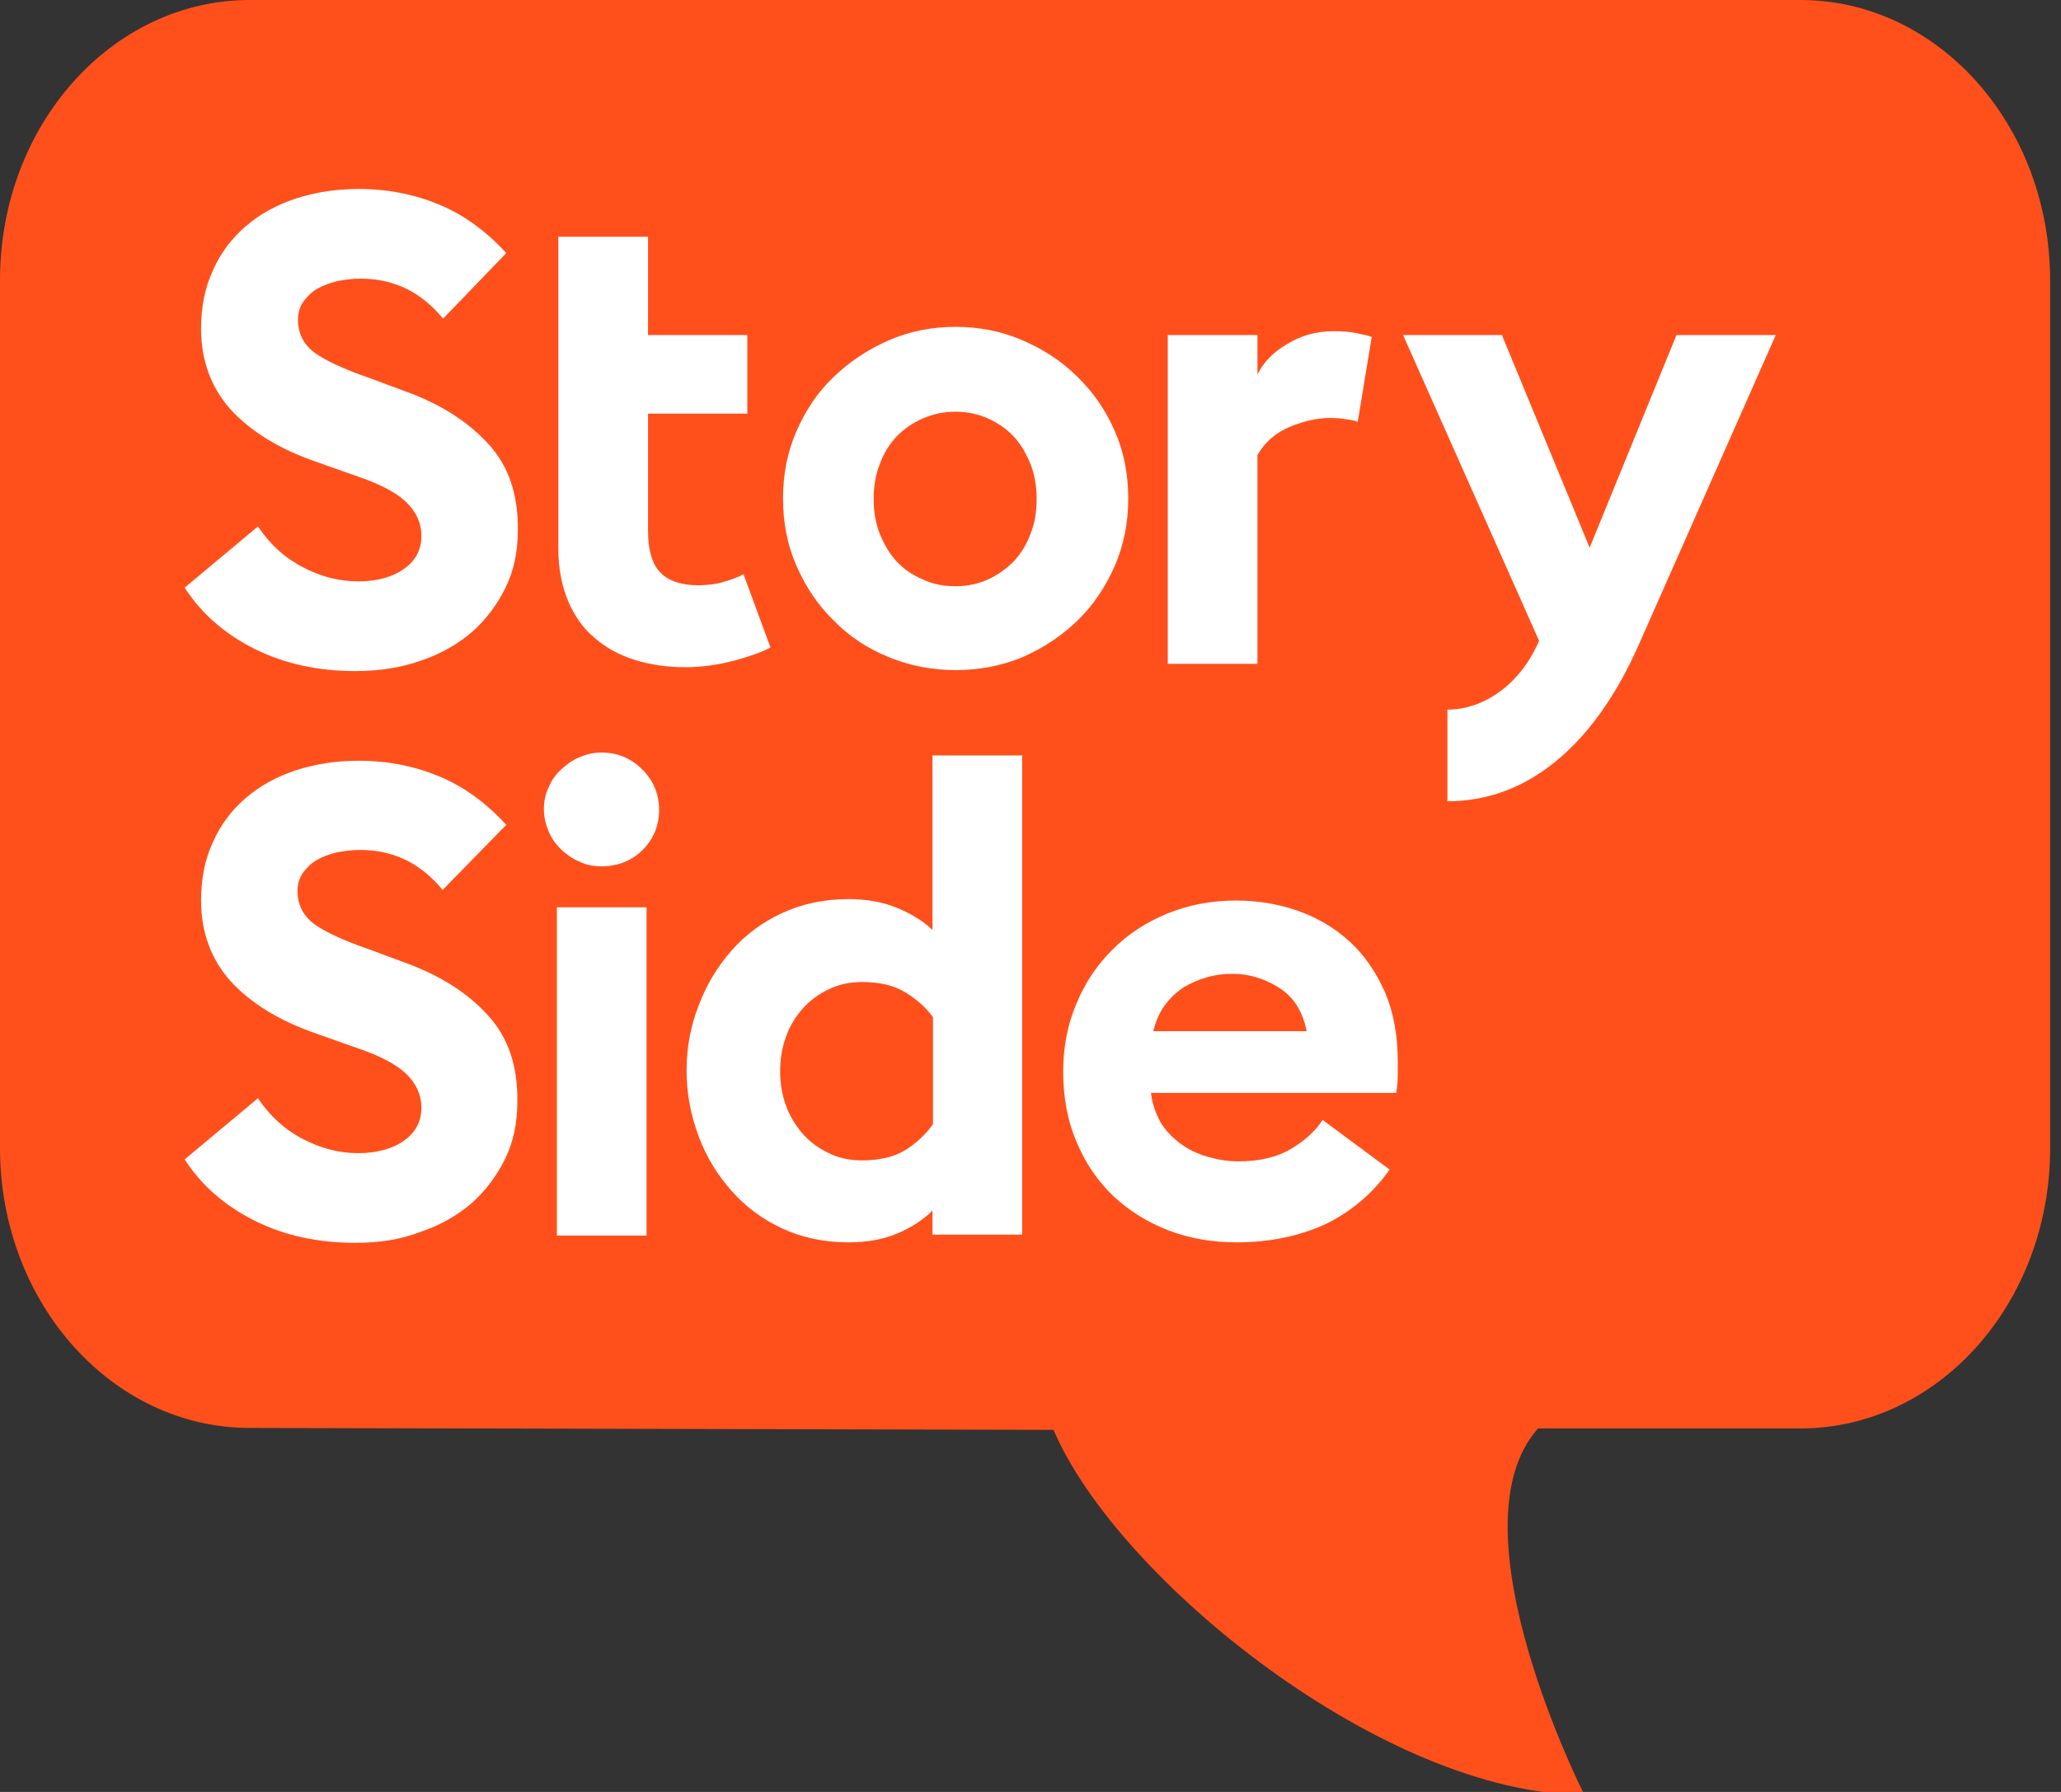 <svg width="92" height="80" viewBox="0 0 92 80" fill="none" xmlns="http://www.w3.org/2000/svg">
<rect x="0" y="0" width="92" height="80" fill="#333333" stroke="none"/>
<g id="Storyside_logo_orange_RGB 1" clip-path="url(#clip0_1186_115)">
<g id="Group">
<path id="Vector" d="M80.366 0H11.149C4.993 0 0 5.596 0 12.505V51.246C0 58.154 4.993 63.75 11.149 63.75L47.027 63.836C49.89 70.53 61.835 80.129 70.724 80.129C70.724 80.129 64.676 68.227 68.657 63.772H80.366C86.521 63.772 91.515 58.176 91.515 51.267V12.526C91.515 5.596 86.521 0 80.366 0Z" fill="#FF501C"/>
</g>
<g id="Group_2">
<path id="Vector_2" d="M15.862 29.96C14.205 29.96 12.698 29.637 11.364 28.97C10.03 28.302 8.996 27.398 8.243 26.236L11.515 23.503C12.031 24.278 12.677 24.88 13.495 25.311C14.313 25.741 15.13 25.956 15.991 25.956C16.831 25.956 17.52 25.763 18.036 25.397C18.553 25.031 18.811 24.536 18.811 23.933C18.811 23.352 18.574 22.836 18.122 22.405C17.67 21.975 16.917 21.587 15.884 21.243L14.119 20.619C12.44 20.038 11.17 19.241 10.288 18.273C9.427 17.304 8.975 16.099 8.975 14.678C8.975 13.71 9.147 12.828 9.513 12.053C9.857 11.278 10.352 10.632 10.977 10.094C11.601 9.556 12.354 9.147 13.193 8.867C14.054 8.588 14.98 8.437 16.013 8.437C17.304 8.437 18.488 8.674 19.586 9.126C20.683 9.578 21.695 10.309 22.599 11.299L19.779 14.226C19.284 13.624 18.725 13.172 18.101 12.871C17.455 12.569 16.788 12.44 16.099 12.44C15.755 12.44 15.41 12.483 15.066 12.548C14.722 12.634 14.42 12.741 14.162 12.892C13.904 13.043 13.71 13.236 13.538 13.473C13.387 13.688 13.301 13.968 13.301 14.27C13.301 14.894 13.559 15.389 14.054 15.755C14.571 16.12 15.367 16.486 16.486 16.874L18.165 17.498C19.693 18.058 20.898 18.832 21.802 19.822C22.706 20.812 23.137 22.082 23.115 23.675C23.115 24.622 22.943 25.461 22.577 26.215C22.211 26.968 21.716 27.635 21.092 28.195C20.447 28.754 19.693 29.185 18.811 29.486C17.907 29.809 16.938 29.96 15.862 29.96Z" fill="white"/>
<path id="Vector_3" d="M30.605 29.787C29.788 29.787 29.034 29.68 28.346 29.465C27.657 29.249 27.054 28.927 26.538 28.474C26.021 28.044 25.634 27.485 25.354 26.817C25.074 26.15 24.923 25.375 24.923 24.471V10.568H28.927V14.958H33.36V18.466H28.927V23.675C28.927 24.579 29.12 25.203 29.486 25.569C29.852 25.935 30.412 26.129 31.165 26.129C31.552 26.129 31.94 26.085 32.306 25.978C32.672 25.87 32.973 25.763 33.188 25.634L34.393 28.905C34.049 29.099 33.511 29.292 32.801 29.486C32.069 29.68 31.337 29.787 30.605 29.787Z" fill="white"/>
<path id="Vector_4" d="M42.658 29.917C41.603 29.917 40.613 29.723 39.666 29.335C38.719 28.948 37.901 28.41 37.213 27.7C36.502 27.011 35.965 26.193 35.556 25.268C35.147 24.342 34.953 23.331 34.953 22.255C34.953 21.178 35.147 20.188 35.556 19.241C35.965 18.316 36.502 17.498 37.213 16.831C37.923 16.142 38.741 15.604 39.666 15.195C40.613 14.786 41.603 14.592 42.658 14.592C43.713 14.592 44.703 14.786 45.65 15.195C46.597 15.604 47.414 16.142 48.103 16.831C48.813 17.52 49.352 18.316 49.761 19.241C50.169 20.167 50.363 21.178 50.363 22.255C50.363 23.331 50.169 24.321 49.761 25.268C49.352 26.193 48.813 27.011 48.103 27.7C47.393 28.389 46.575 28.927 45.65 29.335C44.724 29.723 43.713 29.917 42.658 29.917ZM42.658 26.172C43.196 26.172 43.67 26.064 44.1 25.87C44.531 25.677 44.918 25.397 45.241 25.074C45.564 24.73 45.822 24.321 45.994 23.847C46.188 23.374 46.274 22.857 46.274 22.276C46.274 21.716 46.188 21.178 45.994 20.705C45.8 20.231 45.564 19.822 45.241 19.478C44.918 19.134 44.531 18.875 44.1 18.682C43.67 18.488 43.175 18.38 42.658 18.38C42.12 18.38 41.647 18.488 41.194 18.682C40.742 18.875 40.355 19.155 40.032 19.478C39.709 19.822 39.451 20.231 39.279 20.705C39.085 21.178 38.999 21.716 38.999 22.276C38.999 22.836 39.085 23.374 39.279 23.847C39.473 24.321 39.709 24.73 40.032 25.074C40.355 25.418 40.742 25.677 41.194 25.87C41.647 26.085 42.142 26.172 42.658 26.172Z" fill="white"/>
<path id="Vector_5" d="M52.128 14.958H56.131V16.723C56.389 16.185 56.82 15.733 57.444 15.367C58.068 14.98 58.757 14.786 59.532 14.786C59.898 14.786 60.242 14.808 60.543 14.872C60.845 14.937 61.081 14.98 61.232 15.044L60.608 18.832C60.5 18.789 60.35 18.746 60.134 18.725C59.919 18.682 59.661 18.66 59.381 18.66C58.822 18.66 58.219 18.789 57.595 19.048C56.971 19.306 56.475 19.715 56.131 20.317V29.637H52.128V14.958Z" fill="white"/>
<path id="Vector_6" d="M15.862 55.486C14.205 55.486 12.698 55.163 11.364 54.496C10.03 53.828 8.996 52.924 8.243 51.762L11.515 49.029C12.031 49.804 12.677 50.406 13.495 50.837C14.313 51.267 15.13 51.482 15.991 51.482C16.831 51.482 17.52 51.289 18.036 50.923C18.553 50.557 18.811 50.062 18.811 49.459C18.811 48.878 18.574 48.362 18.122 47.931C17.67 47.501 16.917 47.113 15.884 46.769L14.119 46.145C12.44 45.564 11.17 44.767 10.288 43.799C9.427 42.83 8.975 41.625 8.975 40.205C8.975 39.236 9.147 38.353 9.513 37.579C9.857 36.804 10.352 36.158 10.977 35.62C11.601 35.082 12.354 34.673 13.193 34.393C14.054 34.114 14.98 33.963 16.013 33.963C17.304 33.963 18.488 34.2 19.586 34.652C20.683 35.104 21.695 35.835 22.599 36.825L19.758 39.731C19.263 39.128 18.703 38.676 18.079 38.375C17.433 38.074 16.766 37.945 16.077 37.945C15.733 37.945 15.389 37.988 15.044 38.052C14.7 38.138 14.399 38.246 14.14 38.397C13.882 38.547 13.688 38.741 13.516 38.978C13.366 39.193 13.28 39.473 13.28 39.774C13.28 40.398 13.538 40.893 14.033 41.259C14.549 41.625 15.346 41.991 16.465 42.378L18.144 43.002C19.672 43.562 20.877 44.337 21.781 45.327C22.685 46.317 23.115 47.587 23.094 49.179C23.094 50.127 22.922 50.966 22.556 51.719C22.19 52.472 21.695 53.14 21.071 53.699C20.425 54.259 19.672 54.689 18.789 54.991C17.907 55.335 16.938 55.486 15.862 55.486Z" fill="white"/>
<path id="Vector_7" d="M26.839 38.676C26.494 38.676 26.15 38.612 25.849 38.461C25.547 38.332 25.268 38.138 25.052 37.923C24.816 37.708 24.622 37.428 24.493 37.127C24.364 36.804 24.278 36.481 24.278 36.137C24.278 35.792 24.342 35.448 24.493 35.147C24.622 34.824 24.816 34.565 25.052 34.35C25.289 34.135 25.547 33.941 25.849 33.812C26.15 33.683 26.473 33.597 26.839 33.597C27.571 33.597 28.173 33.855 28.668 34.35C29.163 34.845 29.422 35.448 29.422 36.158C29.422 36.868 29.163 37.471 28.668 37.966C28.173 38.44 27.571 38.676 26.839 38.676ZM24.859 40.506H28.862V55.163H24.859V40.506Z" fill="white"/>
<path id="Vector_8" d="M37.88 55.464C36.782 55.464 35.792 55.249 34.91 54.84C34.028 54.431 33.274 53.871 32.65 53.161C32.026 52.451 31.531 51.654 31.186 50.729C30.842 49.804 30.648 48.835 30.648 47.802C30.648 46.79 30.821 45.822 31.186 44.896C31.531 43.971 32.026 43.153 32.65 42.443C33.274 41.733 34.028 41.173 34.91 40.764C35.792 40.355 36.782 40.14 37.88 40.14C38.676 40.14 39.408 40.269 40.032 40.527C40.657 40.785 41.195 41.108 41.625 41.517V33.726H45.628V55.12H41.625V54.044C41.195 54.474 40.657 54.818 40.032 55.077C39.408 55.335 38.698 55.464 37.88 55.464ZM38.483 51.805C39.258 51.805 39.903 51.654 40.398 51.353C40.893 51.052 41.302 50.664 41.647 50.191V45.413C41.324 44.961 40.893 44.595 40.398 44.294C39.903 43.992 39.258 43.842 38.483 43.842C37.945 43.842 37.428 43.949 36.998 44.165C36.546 44.38 36.158 44.66 35.835 45.026C35.513 45.391 35.254 45.8 35.082 46.295C34.91 46.769 34.824 47.285 34.824 47.824C34.824 48.361 34.91 48.878 35.082 49.352C35.254 49.825 35.513 50.255 35.835 50.621C36.158 50.987 36.546 51.267 36.998 51.482C37.428 51.698 37.923 51.805 38.483 51.805Z" fill="white"/>
<path id="Vector_9" d="M55.206 55.464C54.108 55.464 53.096 55.292 52.15 54.926C51.203 54.56 50.385 54.044 49.696 53.398C49.007 52.731 48.448 51.934 48.06 50.987C47.651 50.04 47.458 48.986 47.458 47.845C47.458 46.769 47.651 45.757 48.039 44.832C48.426 43.885 48.964 43.089 49.653 42.4C50.342 41.711 51.159 41.173 52.106 40.786C53.053 40.398 54.065 40.205 55.184 40.205C56.131 40.205 57.057 40.355 57.918 40.656C58.779 40.958 59.553 41.41 60.221 42.012C60.888 42.615 61.404 43.368 61.813 44.272C62.201 45.176 62.394 46.209 62.394 47.415C62.394 47.587 62.394 47.781 62.394 47.996C62.394 48.211 62.373 48.469 62.33 48.792H51.375C51.439 49.287 51.59 49.718 51.805 50.105C52.042 50.492 52.343 50.794 52.688 51.052C53.032 51.31 53.441 51.504 53.871 51.633C54.302 51.762 54.775 51.848 55.27 51.848C56.196 51.848 56.971 51.676 57.595 51.31C58.219 50.944 58.714 50.514 59.037 49.997L62.028 52.214C61.34 53.204 60.436 54.001 59.273 54.603C58.09 55.163 56.734 55.464 55.206 55.464ZM58.327 46.037C58.154 45.155 57.745 44.509 57.1 44.1C56.454 43.691 55.765 43.476 55.012 43.476C54.646 43.476 54.259 43.519 53.893 43.627C53.505 43.734 53.161 43.885 52.838 44.079C52.515 44.294 52.236 44.552 51.999 44.875C51.762 45.198 51.59 45.585 51.482 46.037H58.327Z" fill="white"/>
<path id="Vector_10" d="M70.96 24.45L67.043 14.958H62.631L68.701 28.604C67.926 30.455 66.311 31.681 64.611 31.681V35.771C69.927 35.771 72.445 30.369 73.156 28.776C73.866 27.162 79.268 14.958 79.268 14.958H74.835L70.96 24.45Z" fill="white"/>
</g>
</g>
<defs>
<clipPath id="clip0_1186_115">
<rect width="91.515" height="80" fill="white"/>
</clipPath>
</defs>
</svg>

